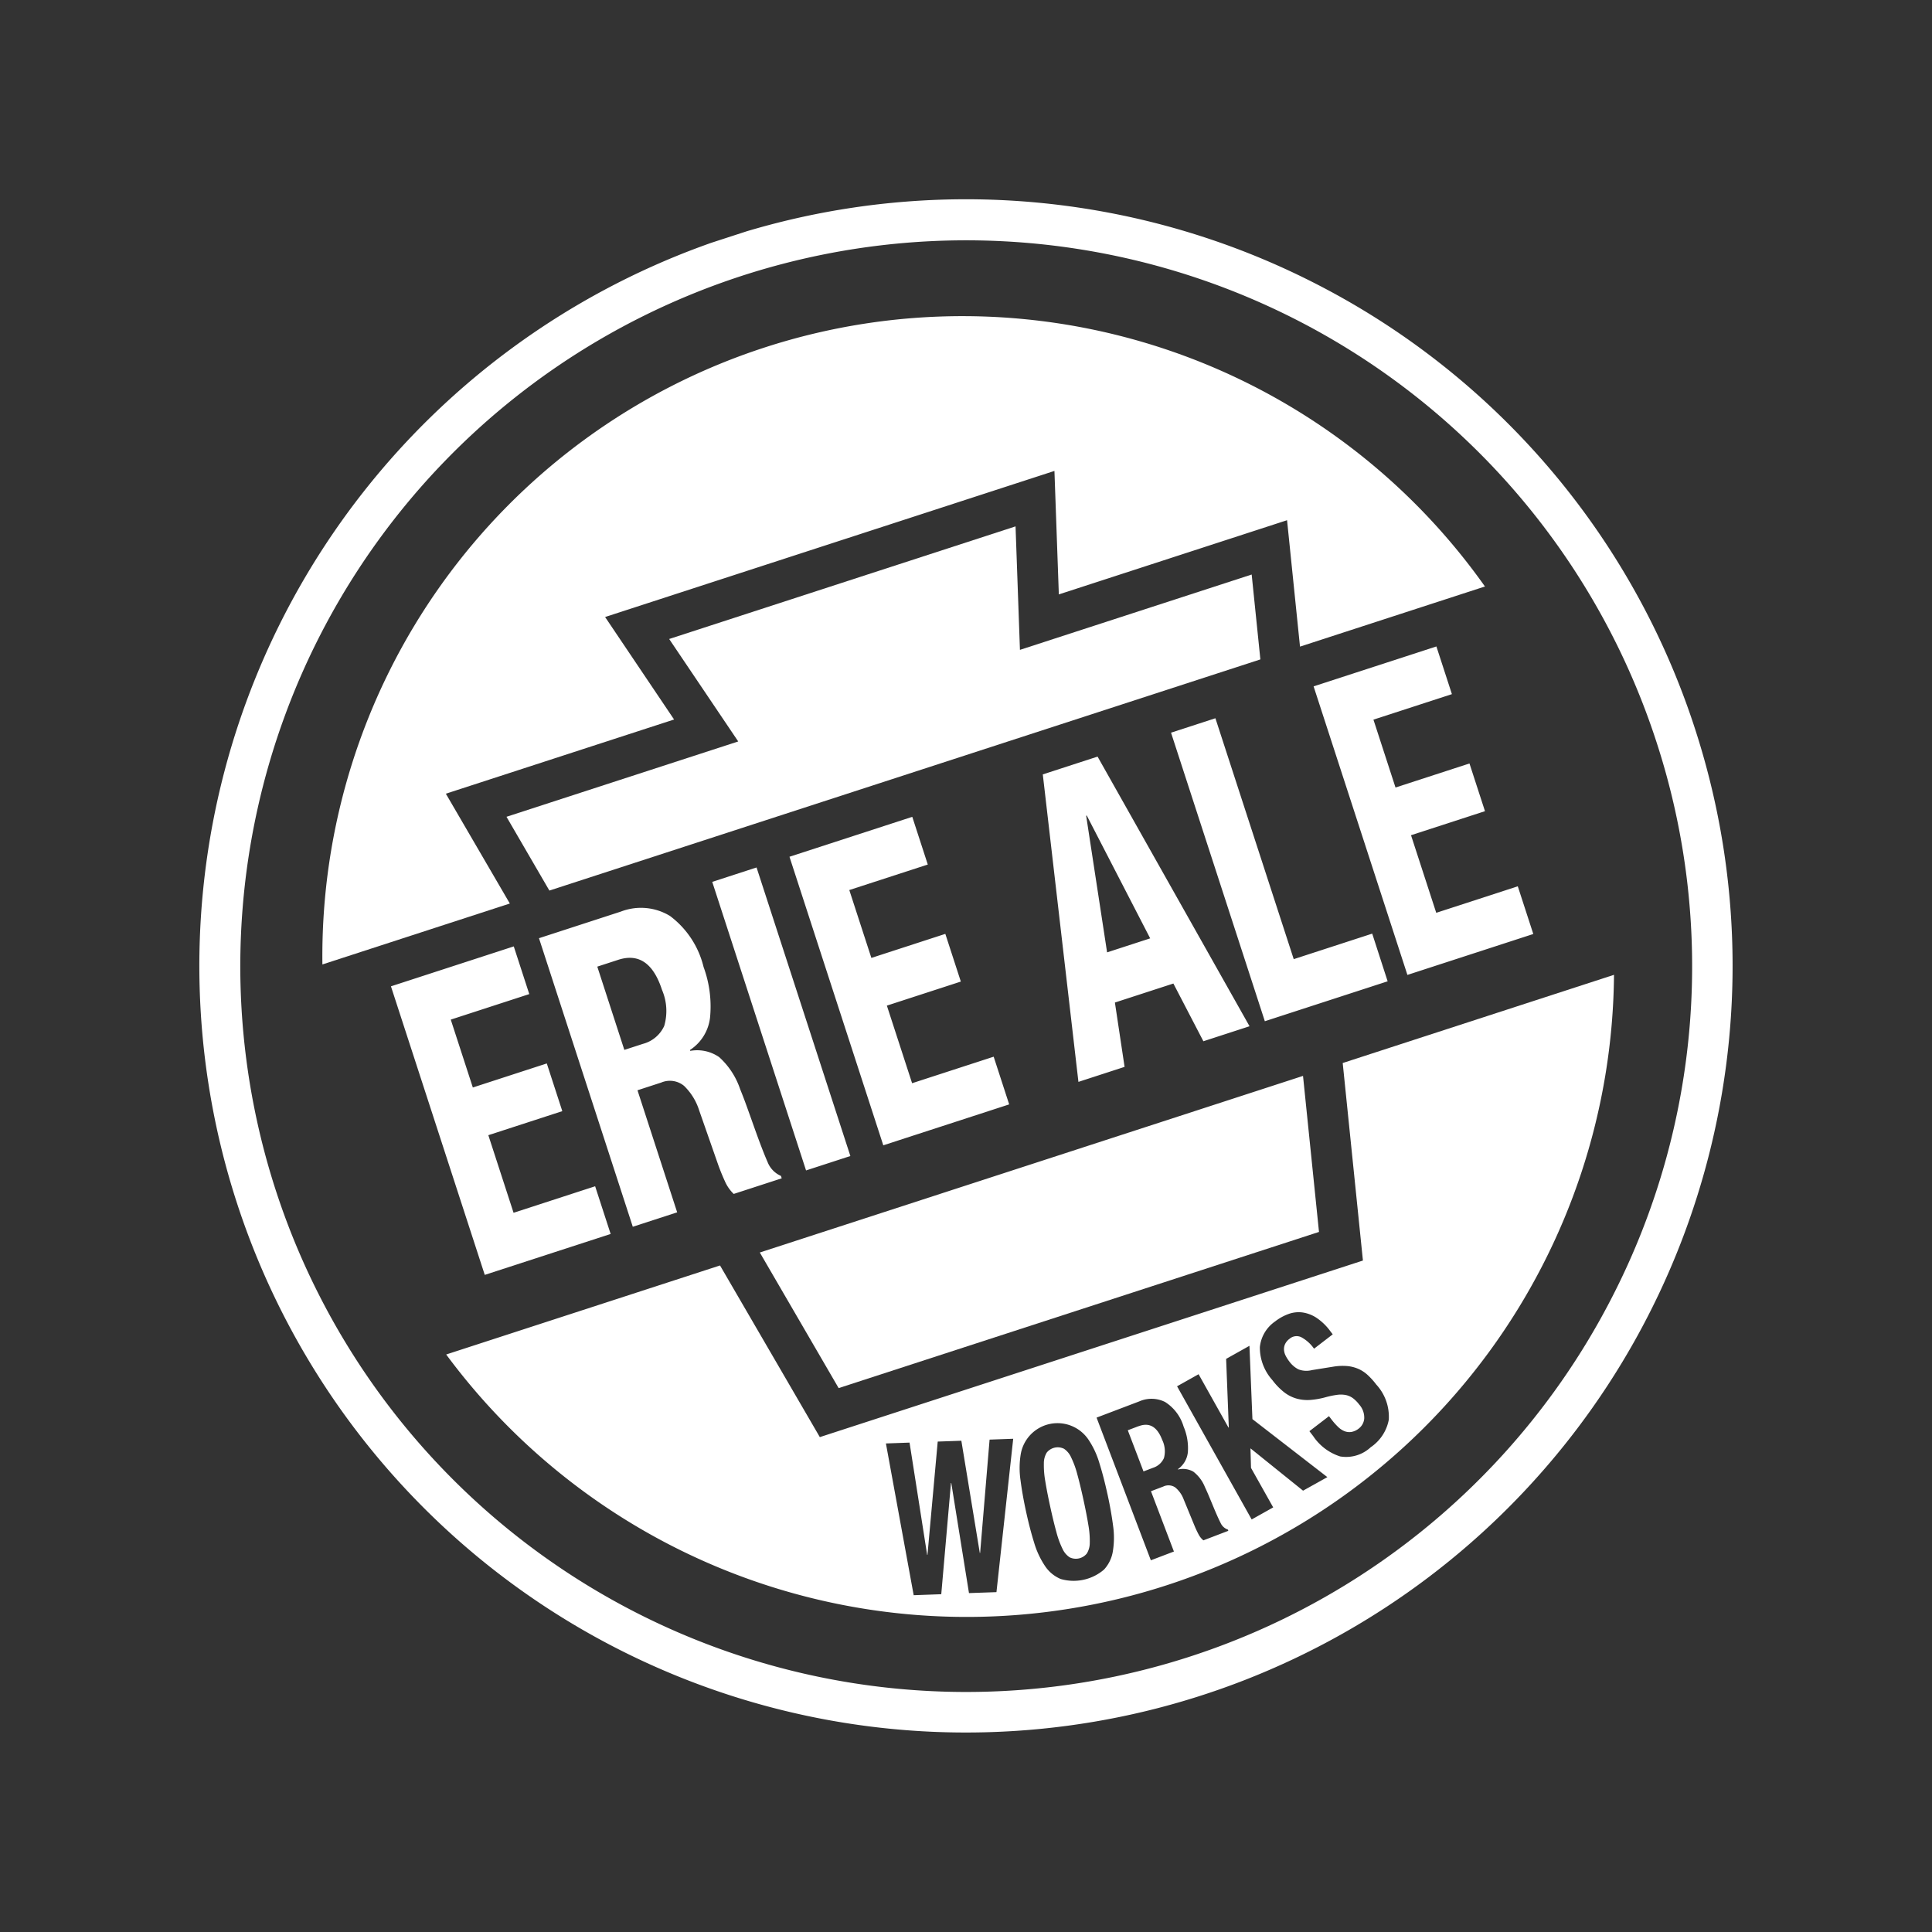 <svg xmlns="http://www.w3.org/2000/svg" width="86.945" height="86.945"><rect width="100%" height="100%" fill="#333333" stroke="none"/><defs><clipPath id="a"><path fill="#fff" d="M0 0h69v69H0z"/></clipPath></defs><g clip-path="url(#a)" fill="#fff" transform="rotate(-18.01 67.31 10.674)"><path d="M58.9 10.1A34.5 34.5 0 1069 34.5a34.4 34.4 0 00-10.1-24.4m-1.3 47.5a32.664 32.664 0 119.567-23.1A32.556 32.556 0 0157.6 57.6"/><path d="M14.636 19.884h10.8l-1.526-5.346h21.263l-1.53 5.346h10.8l-1.205 5.59h8.752a28.806 28.806 0 00-55.013 0h8.869z"/><path d="M17.719 25.47h33.645l.809-3.754H41.207l1.53-5.346H26.346l1.53 5.346H16.91zm17.769 31.12l-.524.026.1 1.98.462-.023a.8.8 0 00.6-.266 1.167 1.167 0 00.177-.8q-.047-.951-.817-.913m-3.509-.073a.635.635 0 00-.79-.079.919.919 0 00-.275.422 4.055 4.055 0 00-.186.774q-.075.476-.144 1.165t-.09 1.175a4.007 4.007 0 00.028.8.914.914 0 00.186.464.635.635 0 00.79.079.916.916 0 00.275-.417 4.019 4.019 0 00.186-.774q.075-.481.144-1.17t.09-1.171a4.076 4.076 0 00-.029-.8.915.915 0 00-.185-.468"/><path d="M49.272 43.889l-1.883 8.735h-25.7l-1.883-8.735H6.848a29.132 29.132 0 0055.262 0zm-23.37 17.486l.775-4.961h-.015L24.7 61.037l-1.194-.341.923-6.881 1.023.292-.809 5.052h.015l2.014-4.704 1.023.293-.772 5.062h.015l1.981-4.717 1.023.292-2.851 6.331zm7.305-2.312q-.079.785-.2 1.43a3.8 3.8 0 01-.366 1.095 1.573 1.573 0 01-.636.661 2.1 2.1 0 01-1.98-.2 1.574 1.574 0 01-.492-.775 3.791 3.791 0 01-.141-1.145q.007-.657.086-1.442t.2-1.426a3.821 3.821 0 01.366-1.1 1.679 1.679 0 013.108.314 3.805 3.805 0 01.14 1.15q-.008.661-.086 1.437m3.462 3.317a.851.851 0 01-.124-.327q-.033-.186-.05-.387l-.1-1.315a1.275 1.275 0 00-.193-.626.54.54 0 00-.5-.206l-.593.029.143 2.9-1.109.055-.338-6.862 2.049-.1a1.363 1.363 0 011.1.384 1.97 1.97 0 01.451 1.312 2.488 2.488 0 01-.168 1.14 1.054 1.054 0 01-.666.6v.019a.932.932 0 01.625.306 1.653 1.653 0 01.28.824c.017.128.031.267.044.417l.04.5q.042.547.088.834a.56.56 0 00.219.384v.058zm4.957-.739l-1.662-2.544-.249.844.4 2-1.089.217-1.34-6.738 1.089-.217.537 2.7h.015l.84-2.973 1.18-.235-.893 3.179 2.4 3.525zm4.662-1.854a1.925 1.925 0 01-1.162.936 1.619 1.619 0 01-1.439-.033 2.3 2.3 0 01-.869-1.244l-.093-.263 1.047-.37.067.19a2.84 2.84 0 00.175.4.869.869 0 00.22.274.6.6 0 00.285.124.75.75 0 00.364-.047.63.63 0 00.364-.348.881.881 0 00-.021-.672 1.412 1.412 0 00-.181-.36.822.822 0 00-.257-.23 1.188 1.188 0 00-.369-.13 3.871 3.871 0 00-.515-.058 3.621 3.621 0 01-.716-.1 1.811 1.811 0 01-.568-.253 1.645 1.645 0 01-.44-.446 2.938 2.938 0 01-.329-.675 2.2 2.2 0 01-.077-1.585 1.6 1.6 0 011.011-.888 2.211 2.211 0 01.677-.132 1.34 1.34 0 01.618.128 1.542 1.542 0 01.527.426 2.478 2.478 0 01.4.751l.064.181-1 .355a1.655 1.655 0 00-.383-.666.481.481 0 00-.524-.1.637.637 0 00-.269.166.541.541 0 00-.126.233.682.682 0 00-.01.274 1.606 1.606 0 00.074.29 1.186 1.186 0 00.28.467 1 1 0 00.569.222l.961.15a2.552 2.552 0 01.607.168 1.643 1.643 0 01.436.275 1.536 1.536 0 01.315.394 3.31 3.31 0 01.236.529 2.141 2.141 0 01.051 1.661"/><path d="M45.907 50.788l1.487-6.9H21.689l1.487 6.9zM15.418 29.621v-2.257H9.606v13.655h5.957v-2.257h-3.86V35.09h3.5v-2.257h-3.5v-3.212zm1.193 11.398h2.1v-5.776h1.122a1 1 0 01.932.459 2.638 2.638 0 01.306 1.262l.058 2.62q.014.4.058.774a1.757 1.757 0 00.2.66h2.272v-.114a1.132 1.132 0 01-.379-.784q-.058-.573-.088-1.664-.015-.555-.029-1t-.043-.832a3.415 3.415 0 00-.452-1.664 1.744 1.744 0 00-1.15-.669v-.042a2.013 2.013 0 001.315-1.119 5.164 5.164 0 00.422-2.247 4.063 4.063 0 00-.728-2.649 2.513 2.513 0 00-2.039-.87h-3.877zm2.1-11.627h.99q1.456 0 1.456 1.893a2.4 2.4 0 01-.408 1.578 1.461 1.461 0 01-1.165.469h-.874zm6.099-2.028h2.097v13.655H24.81zm9.466 2.257v-2.257h-5.811v13.655h5.957v-2.257h-3.86V35.09h3.5v-2.257h-3.5v-3.212zm3.423 11.398h2.184l.481-2.888h2.767l.481 2.888h2.184l-2.752-13.655h-2.592zm4.034-11.283h.029l1.005 6.139h-2.039zm10.602 9.026h-3.714v-11.4h-2.1v13.655h5.811zm6.743-9.141v-2.257h-5.811v13.655h5.957v-2.257h-3.859V35.09h3.5v-2.257h-3.5v-3.212z"/></g></svg>